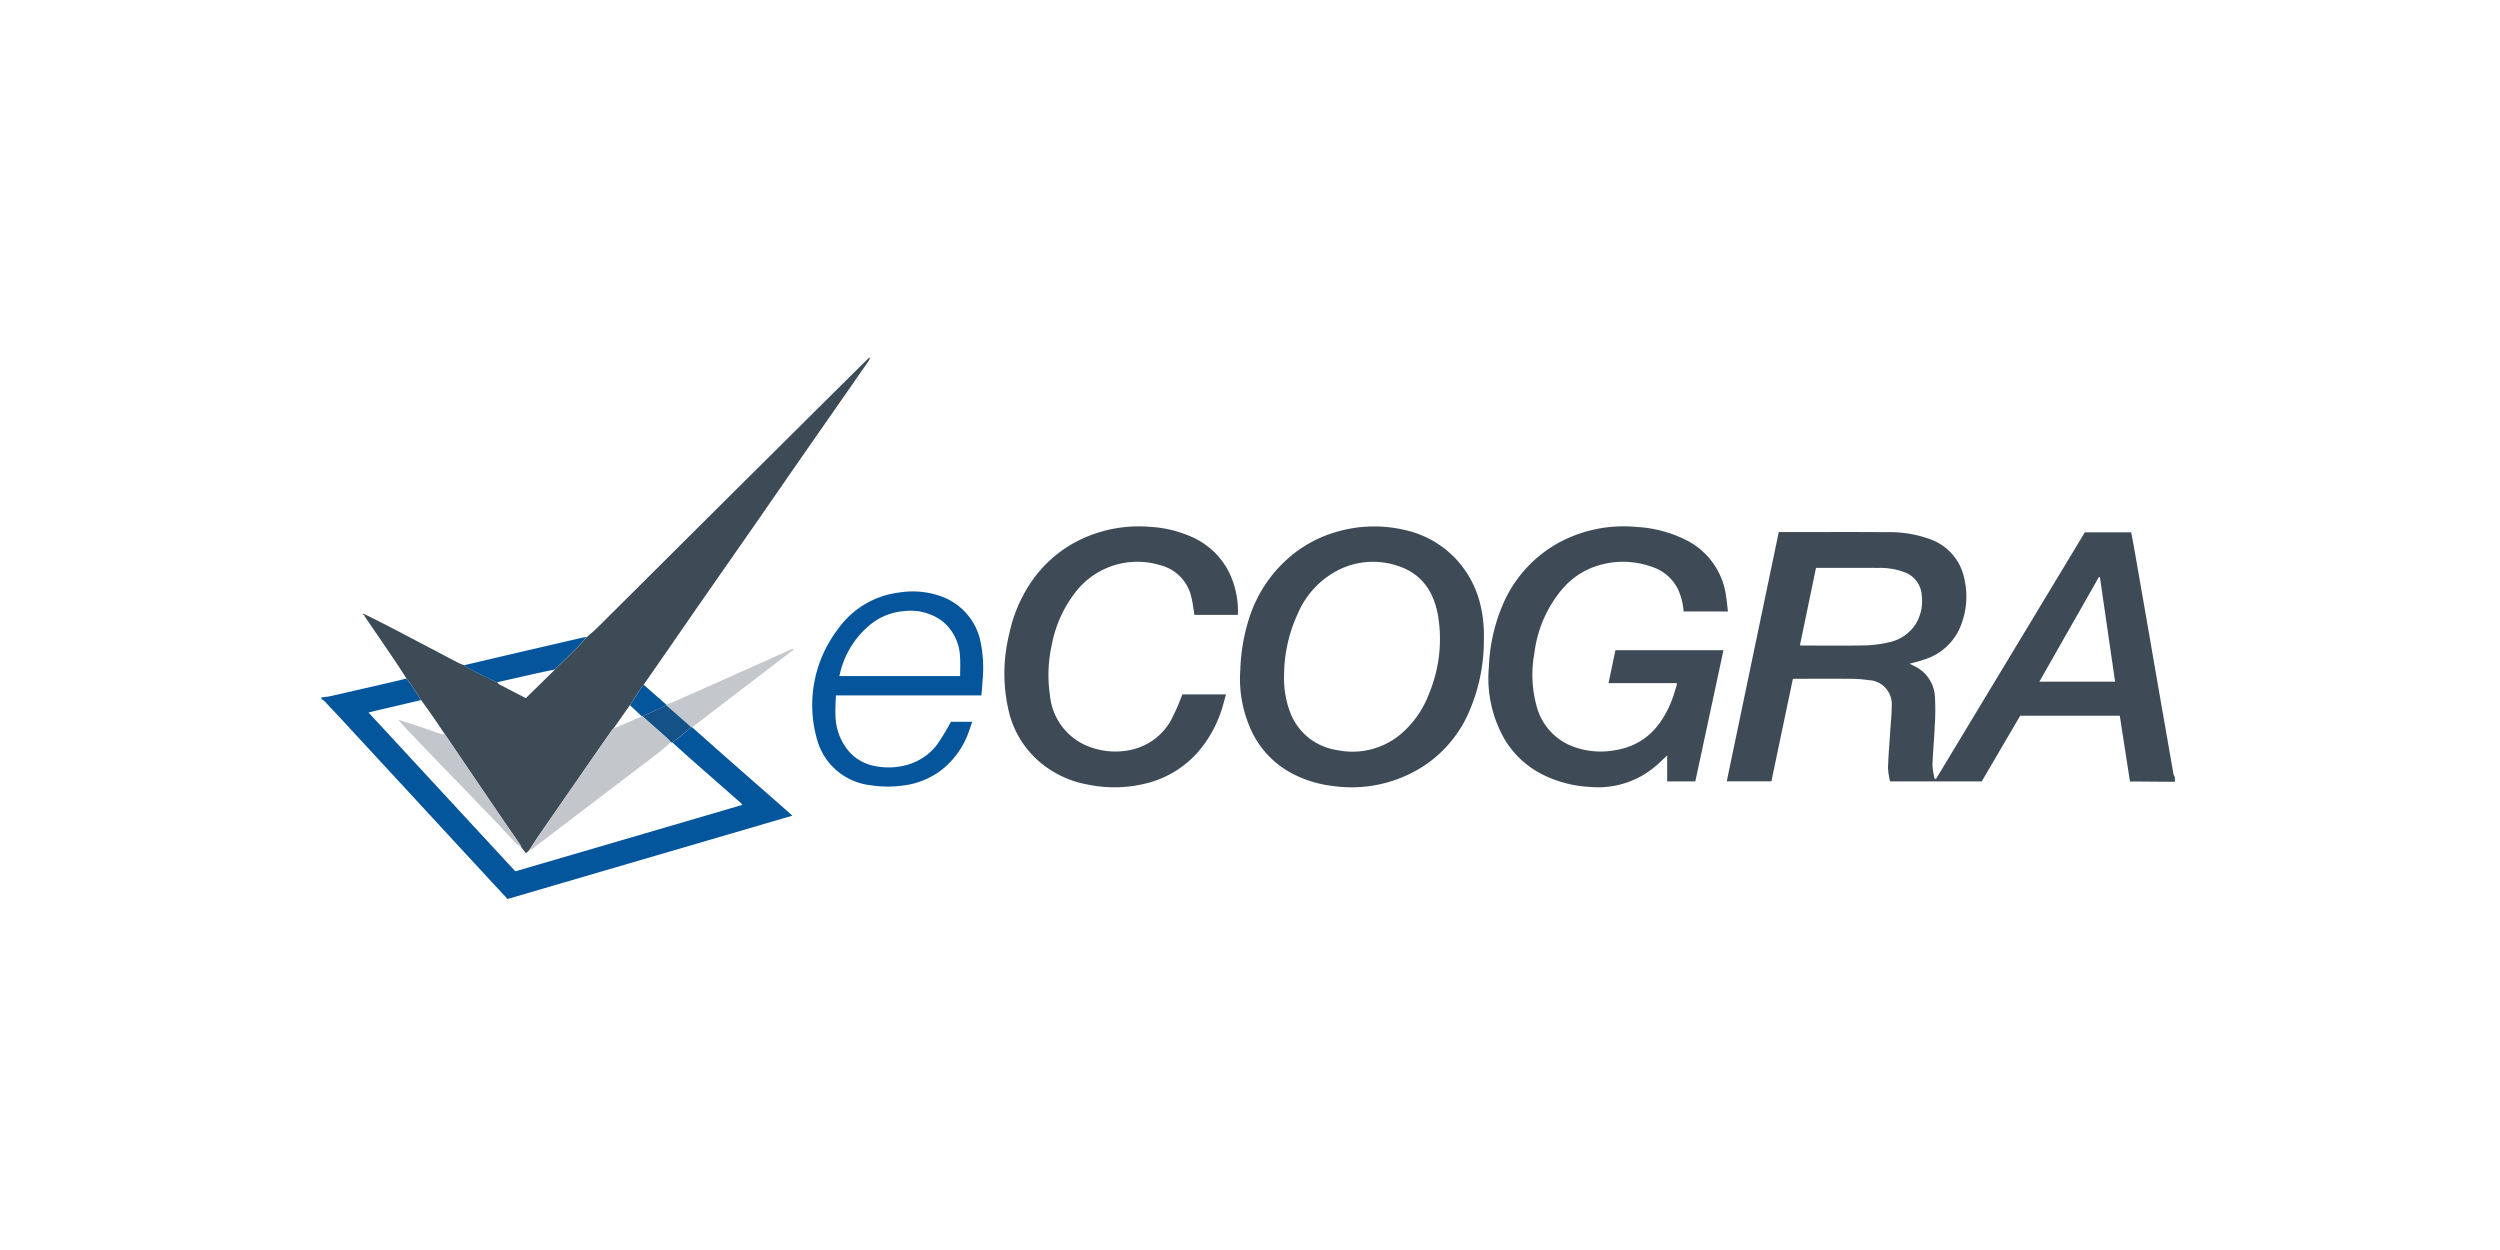 <?xml version="1.0" encoding="UTF-8"?> <svg xmlns="http://www.w3.org/2000/svg" xmlns:xlink="http://www.w3.org/1999/xlink" width="280" height="140" viewBox="0 0 280 140"><defs><clipPath id="clip-Benutzerdefiniertes_Format_1"><rect width="280" height="140"></rect></clipPath></defs><g id="Benutzerdefiniertes_Format_1" data-name="Benutzerdefiniertes Format – 1" clip-path="url(#clip-Benutzerdefiniertes_Format_1)"><g id="eCogra" transform="translate(36 32)"><path id="Pfad_1" data-name="Pfad 1" d="M101.46,42.353c-1.452-.006-2.9-.021-4.353-.031h-.675L95.29,34.951H84.14l-4.31,7.356H69.567a7.8,7.8,0,0,1-.236-1.523c.046-1.4.169-2.806.258-4.209.055-.869.153-1.741.153-2.609a2.7,2.7,0,0,0-2.6-3,13.5,13.5,0,0,0-2.02-.147c-2.06-.015-4.12-.009-6.183,0-.068,0-.135.006-.264.018L56.271,42.3h-5l5.824-27.915h.491c3.887,0,7.773-.021,11.66.009a13.168,13.168,0,0,1,4.669.74,5.926,5.926,0,0,1,3.969,4.5,8.817,8.817,0,0,1-.623,5.741,6.448,6.448,0,0,1-3.9,3.294c-.507.181-1.035.3-1.615.46.215.1.4.193.589.289a4.036,4.036,0,0,1,2.253,3.417,27.262,27.262,0,0,1-.025,3.358c-.061,1.437-.206,2.873-.252,4.31a7.632,7.632,0,0,0,.246,1.51l.153.015L91.378,14.41h5.188c.123.654.255,1.308.368,1.965l1.345,7.718,1.32,7.626q.852,4.872,1.7,9.75a1.867,1.867,0,0,0,.172.387c-.012.163-.012.332-.012.5ZM59.467,27.071c.157.012.224.021.289.021,2.333,0,4.657.031,6.99-.018a12.955,12.955,0,0,0,2.692-.347,4.677,4.677,0,0,0,2.947-1.971,4.9,4.9,0,0,0,.725-3.273,2.924,2.924,0,0,0-1.925-2.6,7.733,7.733,0,0,0-2.919-.485c-2.161-.012-4.319-.006-6.484-.006h-.516l-1.8,8.679Zm33.6-7.638-.111-.021L86.282,31.135h8.485c-.577-3.929-1.136-7.813-1.7-11.7Z" transform="translate(106.125 13.209)" fill="#3e4b56"></path><path id="Pfad_2" data-name="Pfad 2" d="M41.524,25.193q1.865,1.658,3.73,3.309,3.118,2.745,6.244,5.48c.4.353.8.709,1.246,1.108l-31.9,9.333-1.566-1.688q-4.54-4.909-9.078-9.83L2.527,24.6c-.74-.8-1.489-1.6-2.235-2.388A1.077,1.077,0,0,0,0,22.043v-.2c.335-.046.672-.061,1-.138q3.652-.829,7.306-1.676c.405-.092.81-.2,1.216-.3.169.224.353.433.507.663.384.58.752,1.17,1.127,1.753l-4.62,1.084c-.4.092-.792.193-1.262.307l16.442,17.79,25.428-7.441a1.723,1.723,0,0,0-.175-.218q-2.588-2.279-5.182-4.55c-.829-.731-1.645-1.477-2.471-2.216.516-.414,1.041-.82,1.55-1.243a5.788,5.788,0,0,0,.5-.522q.077.038.157.068Z" transform="translate(0 24.264)" fill="#03559c"></path><path id="Pfad_3" data-name="Pfad 3" d="M7.922,46.4c-.378-.589-.746-1.176-1.13-1.756-.153-.23-.338-.442-.507-.66-.427-.654-.844-1.32-1.283-1.968-1.114-1.649-2.241-3.288-3.358-4.927a.983.983,0,0,1-.08-.184l.089-.089c.9.451,1.8.9,2.7,1.36q3.191,1.667,6.379,3.349c.507.264,1.013.534,1.523.789a4.607,4.607,0,0,0,.513.184,2.149,2.149,0,0,0,.347.282c.592.313,1.188.62,1.787.912.507.249,1.022.482,1.538.721.068.074.117.169.2.212,1,.528,2.014,1.044,3.018,1.566,1.1-1.074,2.177-2.137,3.254-3.2.847-.835,1.7-1.664,2.548-2.508.356-.359.682-.755,1.022-1.133.378-.332.767-.642,1.124-.989q5.747-5.71,11.481-11.429L50.247,15.844q3.822-3.8,7.653-7.589c.068-.068.147-.123.3-.255a1.178,1.178,0,0,1-.1.353q-3.039,4.375-6.085,8.74-3.085,4.434-6.155,8.878c-1.833,2.64-3.678,5.271-5.511,7.914-1.744,2.487-3.469,5-5.2,7.5l-2.293,3.3c-.135.184-.282.362-.405.553-.384.571-.761,1.154-1.136,1.735-.614.881-1.237,1.759-1.854,2.64a.759.759,0,0,0-.144.135c-.967,1.381-1.928,2.772-2.892,4.157Q23.8,57.7,21.175,61.49c-.39.562-.746,1.139-1.117,1.71-.123.117-.246.239-.384.365-.19-.246-.353-.448-.516-.651a1.811,1.811,0,0,0-.141-.316c-.682-.992-1.375-1.983-2.057-2.978q-3.2-4.7-6.392-9.412c-.485-.718-.964-1.44-1.458-2.149-.387-.562-.792-1.105-1.188-1.658Z" transform="translate(3.237 0)" fill="#3d4b56"></path><path id="Pfad_4" data-name="Pfad 4" d="M105.451,28.052,102.3,42.735H99.149v-2.9c-.494.454-.9.869-1.351,1.237a9.907,9.907,0,0,1-7.227,2.287,13.46,13.46,0,0,1-5.618-1.513,10.413,10.413,0,0,1-3.9-3.638,13.728,13.728,0,0,1-1.873-8.295,19.524,19.524,0,0,1,1.541-6.929,14.266,14.266,0,0,1,6.459-7.076,15.252,15.252,0,0,1,8.51-1.673,14,14,0,0,1,5.351,1.36,8.211,8.211,0,0,1,4.679,6.223c.1.608.157,1.228.236,1.885h-4.97a6.97,6.97,0,0,0-.639-2.508,4.893,4.893,0,0,0-2.815-2.456,9.508,9.508,0,0,0-6.542-.04,8.542,8.542,0,0,0-3.632,2.542,13.671,13.671,0,0,0-3.076,7.1,13.227,13.227,0,0,0,.249,5.98,6.616,6.616,0,0,0,3.629,4.329,8.814,8.814,0,0,0,5.2.583c3.236-.537,5.124-2.616,6.275-5.5.224-.559.381-1.145.565-1.716a1.447,1.447,0,0,0,.037-.289H92.579l.774-3.69c4.034.006,8.025.006,12.1.006ZM78.62,26.7a20.153,20.153,0,0,1-1.667,8.261,13.782,13.782,0,0,1-5.151,6.1,14.833,14.833,0,0,1-10.158,2.18,12.845,12.845,0,0,1-4.372-1.323A10.376,10.376,0,0,1,52.8,37.5a13.743,13.743,0,0,1-1.461-7.245,21.051,21.051,0,0,1,1.016-5.873,14.99,14.99,0,0,1,4.356-6.643,13.993,13.993,0,0,1,5.351-2.935,14.975,14.975,0,0,1,7.7-.227,11.146,11.146,0,0,1,5.67,3.184,11.4,11.4,0,0,1,2.824,5.3A14.671,14.671,0,0,1,78.62,26.7Zm-22.38,4.169a10.807,10.807,0,0,0,.635,4,6.75,6.75,0,0,0,2.25,3.085,6.867,6.867,0,0,0,3.19,1.3,8.4,8.4,0,0,0,7.006-1.82,11.106,11.106,0,0,0,3.18-4.58,15.927,15.927,0,0,0,.992-8.63c-.46-2.677-1.781-4.728-4.488-5.618a8.663,8.663,0,0,0-6.192.227A9.7,9.7,0,0,0,57.8,23.9a16.48,16.48,0,0,0-1.556,6.963ZM44.863,32.988h4.875c-.206.709-.362,1.394-.6,2.045a13.382,13.382,0,0,1-2.511,4.378,11.282,11.282,0,0,1-5.311,3.408,14.677,14.677,0,0,1-7.11.261A11.365,11.365,0,0,1,28.918,40.6a10.723,10.723,0,0,1-3.389-5.24,18.392,18.392,0,0,1-.068-9.148,16.163,16.163,0,0,1,2.2-5.415,14.014,14.014,0,0,1,6.576-5.5,15.135,15.135,0,0,1,7.033-1.068,13.217,13.217,0,0,1,4.59,1.105,8.539,8.539,0,0,1,4.043,3.641,9.955,9.955,0,0,1,1.167,5.111H46.2c-.12-.691-.184-1.375-.356-2.032a4.76,4.76,0,0,0-3.509-3.546,8.762,8.762,0,0,0-9.268,2.8A13.733,13.733,0,0,0,30.214,27.5a15.506,15.506,0,0,0-.193,5.6,6.842,6.842,0,0,0,3.73,5.464,8.248,8.248,0,0,0,5.228.663,6.754,6.754,0,0,0,4.9-3.96c.378-.718.651-1.492.982-2.278Z" transform="translate(51.575 12.781)" fill="#3e4b56"></path><path id="Pfad_5" data-name="Pfad 5" d="M63.133,28.181h-16.3c-.015.743-.077,1.455-.043,2.164a6.352,6.352,0,0,0,1.575,4.19,5.092,5.092,0,0,0,2.763,1.544,7.636,7.636,0,0,0,3.208,0,6.386,6.386,0,0,0,3.844-2.4,26.294,26.294,0,0,0,1.535-2.536H62.1c-.114.338-.215.645-.322.949a9.547,9.547,0,0,1-2.668,4.077,8.774,8.774,0,0,1-4.768,2.109,12.183,12.183,0,0,1-3.583-.031A7.025,7.025,0,0,1,44.72,33.1a13.991,13.991,0,0,1,2.293-12.267,9.861,9.861,0,0,1,6.929-4.175,9.375,9.375,0,0,1,5.016.559A6.875,6.875,0,0,1,63,22a14.561,14.561,0,0,1,.258,4.6c-.031.522-.08,1.041-.123,1.584Zm-2.382-2.164c0-.728.043-1.418-.009-2.091a5.4,5.4,0,0,0-1.956-4.037,5.93,5.93,0,0,0-4.276-1.148,6.815,6.815,0,0,0-3.794,1.489,9.994,9.994,0,0,0-3.208,4.712c-.12.338-.184.694-.289,1.074Zm-51.872.7c-.51-.239-1.028-.47-1.535-.721q-.9-.442-1.787-.915A2.3,2.3,0,0,1,5.21,24.8q6.6-1.551,13.211-3.079c.165-.037.328-.049.5-.077-.341.378-.666.774-1.025,1.136-.841.841-1.7,1.67-2.548,2.505-.721.153-1.44.295-2.158.454l-4.307.976Z" transform="translate(10.784 17.702)" fill="#04559c"></path><path id="Pfad_6" data-name="Pfad 6" d="M15.488,27.423l-.153-.061L12.6,24.967a.7.7,0,0,1-.025-.086c.279-.1.568-.184.838-.307q3.85-1.708,7.693-3.429,2.791-1.243,5.572-2.5c.037-.015.092.009.224.021-.568.439-1.074.838-1.59,1.234l-7.027,5.378C17.355,26,16.415,26.711,15.488,27.423Z" transform="translate(26.035 22.033)" fill="#c4c8cc"></path><path id="Pfad_7" data-name="Pfad 7" d="M15.316,22.175l.021.089-2.683,1.225a.2.2,0,0,0-.074-.006l-1.326-1.243L12.391,20.5c.126-.187.27-.365.405-.55q1.262,1.114,2.52,2.223Z" transform="translate(23.297 24.74)" fill="#03559c"></path><path id="Pfad_8" data-name="Pfad 8" d="M1.675,17.53l-.166-.074.077-.1.178.08-.092.089Z" transform="translate(3.124 19.376)" fill="#3d4b56"></path><path id="Pfad_9" data-name="Pfad 9" d="M15.076,24.864l-.184-.031a5.839,5.839,0,0,0-.439-.473c-.906-.814-1.824-1.618-2.741-2.428L14.394,20.7,17.126,23.1a5.333,5.333,0,0,1-.5.519c-.513.424-1.031.829-1.55,1.246Z" transform="translate(24.241 26.296)" fill="#135186"></path><path id="Pfad_10" data-name="Pfad 10" d="M30.142,21.107l2.741,2.425a5.8,5.8,0,0,1,.436.476c-.427.368-.835.764-1.28,1.105-1.937,1.492-3.893,2.969-5.839,4.448L19,35.047c-.411.313-.823.632-1.24.939a.944.944,0,0,1-.276.092c.375-.571.728-1.148,1.117-1.713q2.616-3.79,5.253-7.577,1.446-2.081,2.892-4.157a1.194,1.194,0,0,1,.144-.135l3.18-1.394a.46.46,0,0,1,.071,0Zm-27.335.387c.838.27,1.688.531,2.523.814.8.264,1.575.553,2.37.817.083.031.2-.021.295-.034q3.195,4.712,6.4,9.417c.674,1,1.368,1.982,2.053,2.976a2.069,2.069,0,0,1,.141.313,8.555,8.555,0,0,1-.789-.66c-.81-.844-1.59-1.719-2.4-2.56-1.8-1.873-3.613-3.736-5.418-5.606Q5.855,24.765,3.737,22.55c-.322-.338-.623-.7-.93-1.053Z" transform="translate(5.81 27.121)" fill="#c3c7cb"></path><path id="Pfad_11" data-name="Pfad 11" d="M2.806,21.23l.034.031-.031-.031Z" transform="translate(5.808 27.385)" fill="#c3c7cb"></path></g></g></svg> 